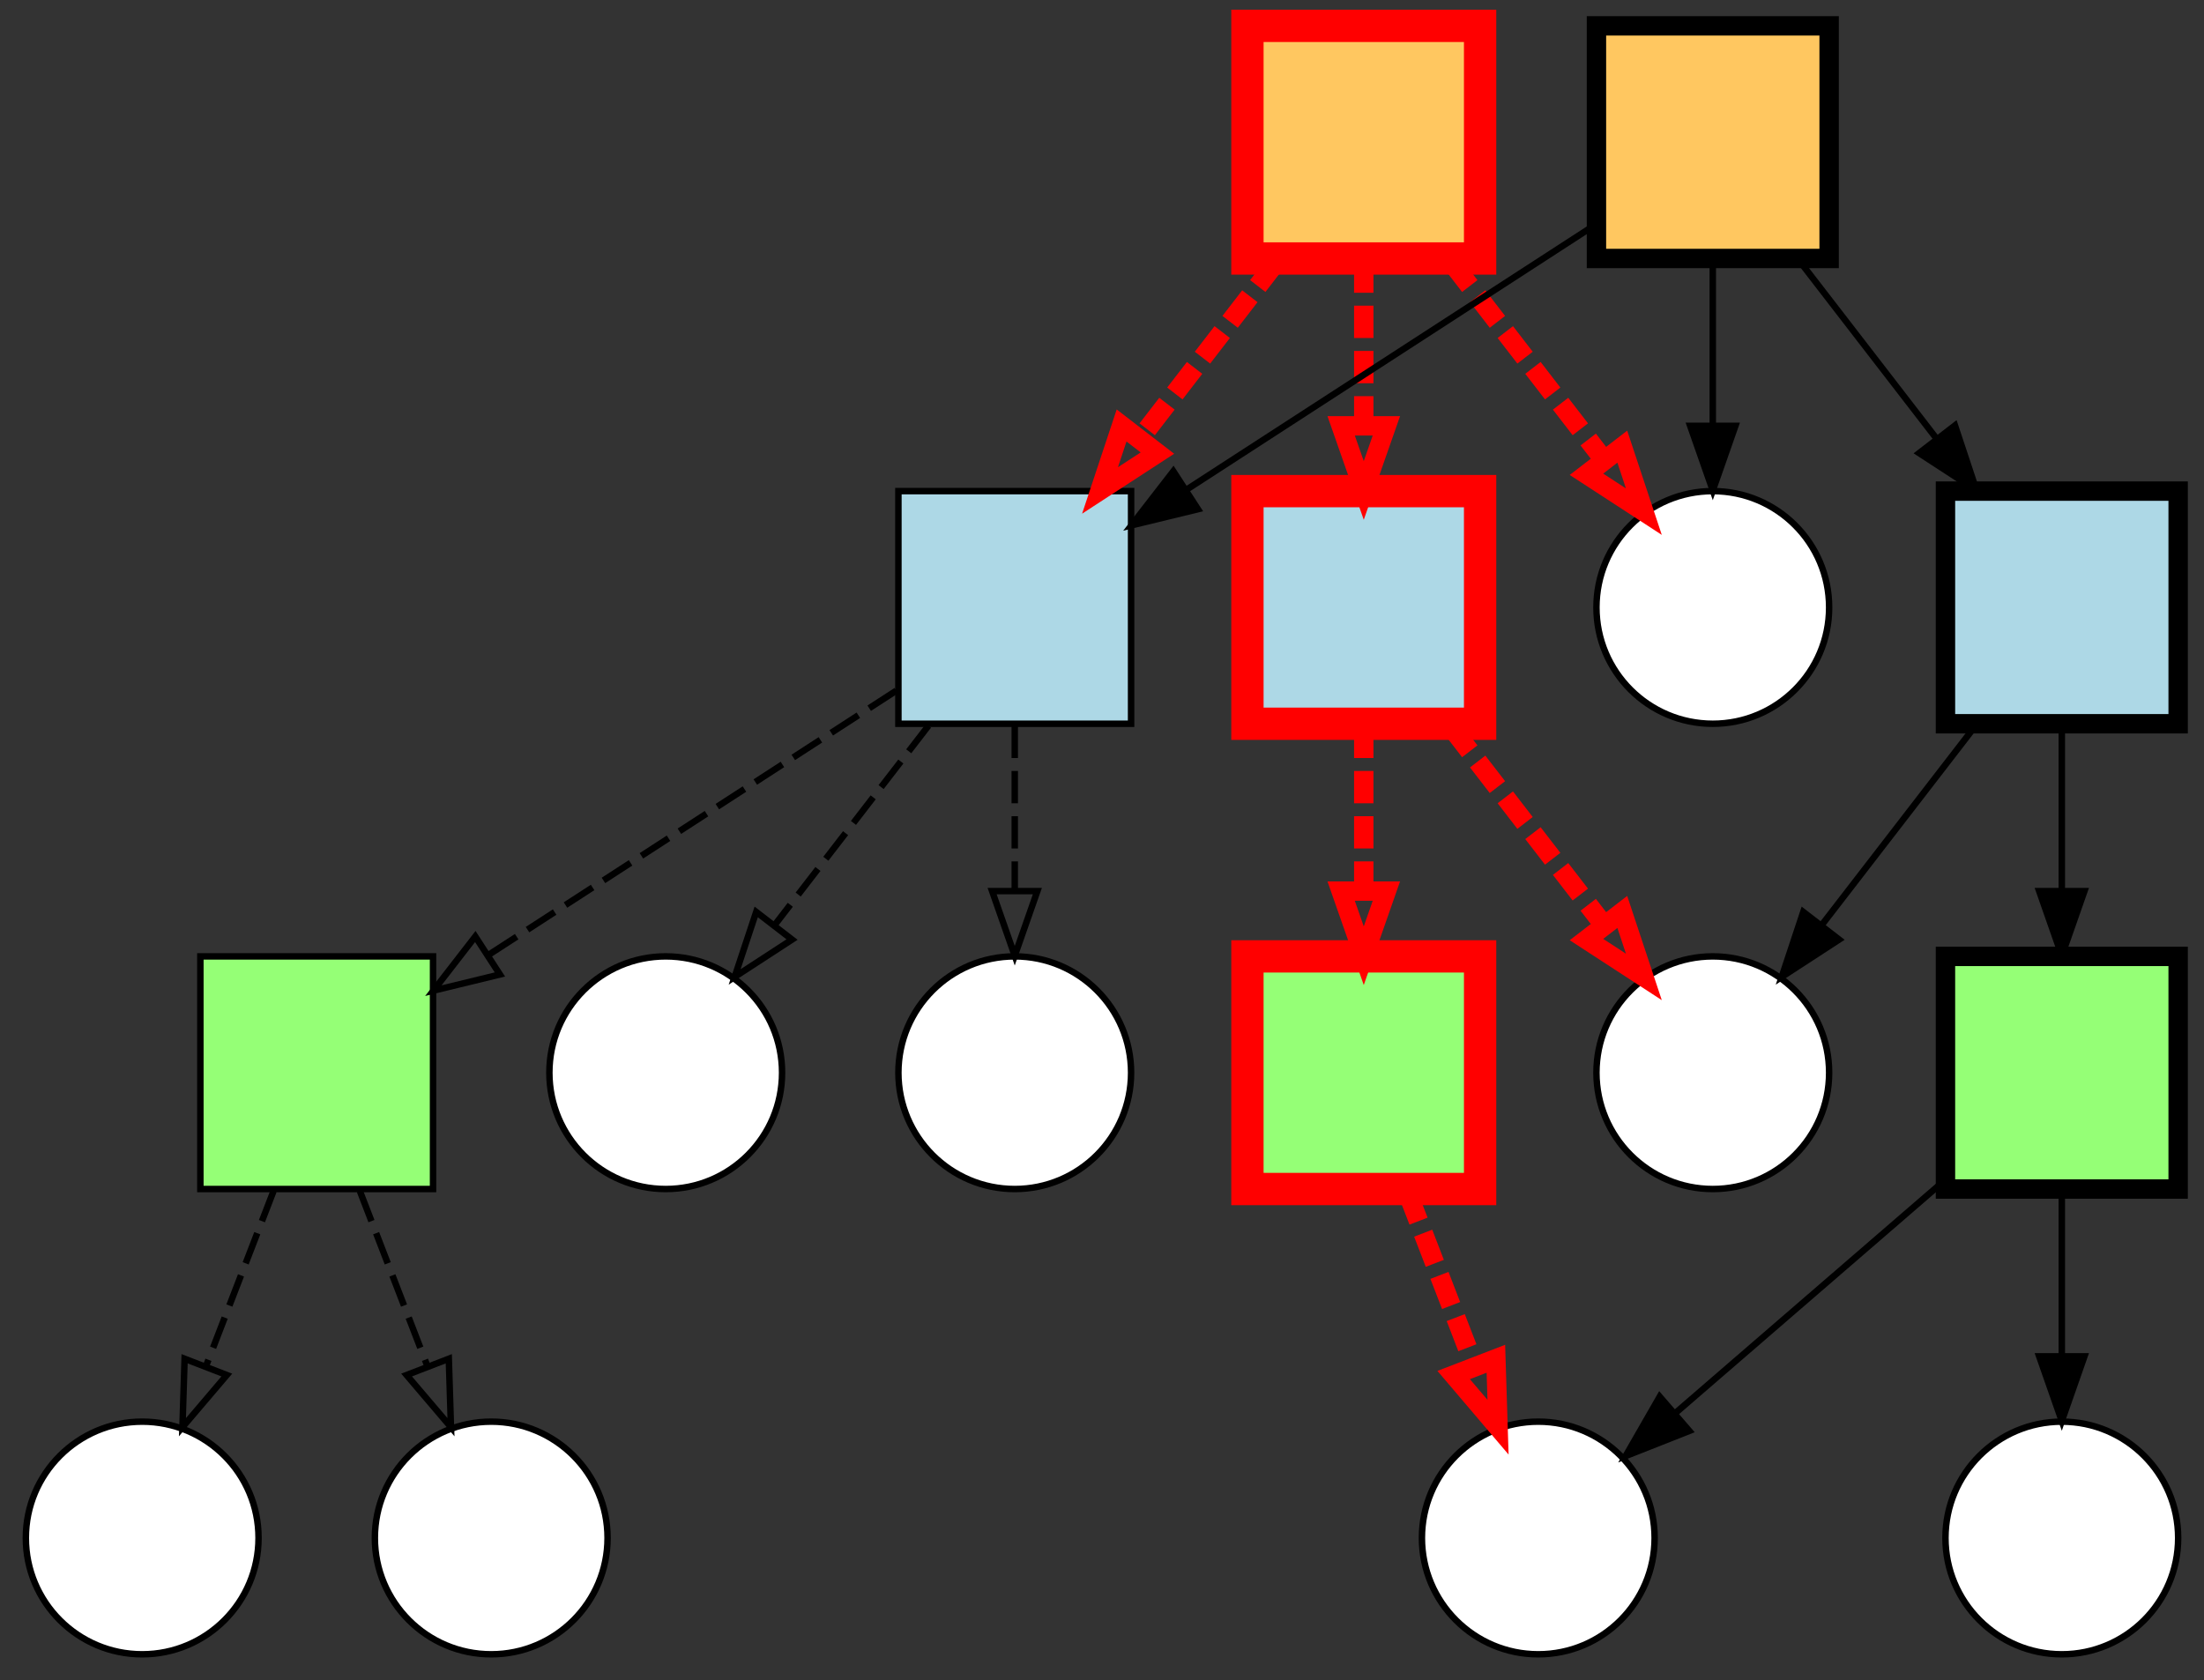 <?xml version="1.0" encoding="UTF-8" standalone="no"?>
<!DOCTYPE svg PUBLIC "-//W3C//DTD SVG 1.1//EN"
 "http://www.w3.org/Graphics/SVG/1.1/DTD/svg11.dtd">
<!-- Generated by graphviz version 2.38.0 (20140413.2041)
 -->
<!-- Title: %3 Pages: 1 -->
<svg width="341pt" height="260pt"
 viewBox="0.00 0.00 341.00 260.00" xmlns="http://www.w3.org/2000/svg" xmlns:xlink="http://www.w3.org/1999/xlink">
<rect x="0.00" y="0.00" width="341.00" height="260.00" fill="#333333" stroke="none"/>
<g id="graph0" class="graph" transform="scale(1 1) rotate(0) translate(4 256)">
<title>%3</title>
<!-- N01 -->
<g id="node1" class="node"><title>N01</title>
<polygon fill="#ffc760" stroke="red" stroke-width="5" points="225,-252 189,-252 189,-216 225,-216 225,-252"/>
</g>
<!-- N11 -->
<g id="node3" class="node"><title>N11</title>
<polygon fill="#add8e6" stroke="black" points="171,-180 135,-180 135,-144 171,-144 171,-180"/>
</g>
<!-- N01&#45;&gt;N11 -->
<g id="edge2" class="edge"><title>N01&#45;&gt;N11</title>
<path fill="none" stroke="red" stroke-width="3" stroke-dasharray="5,2" d="M193.652,-215.697C187.243,-207.389 179.442,-197.277 172.394,-188.141"/>
<polygon fill="none" stroke="red" stroke-width="3" points="175.074,-185.884 166.195,-180.104 169.532,-190.16 175.074,-185.884"/>
</g>
<!-- N12 -->
<g id="node4" class="node"><title>N12</title>
<polygon fill="#add8e6" stroke="red" stroke-width="5" points="225,-180 189,-180 189,-144 225,-144 225,-180"/>
</g>
<!-- N01&#45;&gt;N12 -->
<g id="edge3" class="edge"><title>N01&#45;&gt;N12</title>
<path fill="none" stroke="red" stroke-width="3" stroke-dasharray="5,2" d="M207,-215.697C207,-207.983 207,-198.712 207,-190.112"/>
<polygon fill="none" stroke="red" stroke-width="3" points="210.5,-190.104 207,-180.104 203.5,-190.104 210.5,-190.104"/>
</g>
<!-- L11 -->
<g id="node6" class="node"><title>L11</title>
<ellipse fill="#ffffff" stroke="black" cx="261" cy="-162" rx="18" ry="18"/>
</g>
<!-- N01&#45;&gt;L11 -->
<g id="edge1" class="edge"><title>N01&#45;&gt;L11</title>
<path fill="none" stroke="red" stroke-width="3" stroke-dasharray="5,2" d="M220.348,-215.697C227.499,-206.428 236.382,-194.912 244.02,-185.012"/>
<polygon fill="none" stroke="red" stroke-width="3" points="246.999,-186.88 250.335,-176.825 241.456,-182.605 246.999,-186.88"/>
</g>
<!-- N01b -->
<g id="node2" class="node"><title>N01b</title>
<polygon fill="#ffc760" stroke="black" stroke-width="3" points="279,-252 243,-252 243,-216 279,-216 279,-252"/>
</g>
<!-- N01b&#45;&gt;N11 -->
<g id="edge13" class="edge"><title>N01b&#45;&gt;N11</title>
<path fill="none" stroke="black" d="M242.679,-221.125C225.353,-209.895 199.156,-192.916 179.543,-180.204"/>
<polygon fill="black" stroke="black" points="181.345,-177.201 171.05,-174.699 177.538,-183.075 181.345,-177.201"/>
</g>
<!-- N12b -->
<g id="node5" class="node"><title>N12b</title>
<polygon fill="#add8e6" stroke="black" stroke-width="3" points="333,-180 297,-180 297,-144 333,-144 333,-180"/>
</g>
<!-- N01b&#45;&gt;N12b -->
<g id="edge14" class="edge"><title>N01b&#45;&gt;N12b</title>
<path fill="none" stroke="black" d="M274.348,-215.697C280.757,-207.389 288.558,-197.277 295.606,-188.141"/>
<polygon fill="black" stroke="black" points="298.468,-190.16 301.805,-180.104 292.926,-185.884 298.468,-190.16"/>
</g>
<!-- N01b&#45;&gt;L11 -->
<g id="edge12" class="edge"><title>N01b&#45;&gt;L11</title>
<path fill="none" stroke="black" d="M261,-215.697C261,-207.983 261,-198.712 261,-190.112"/>
<polygon fill="black" stroke="black" points="264.5,-190.104 261,-180.104 257.5,-190.104 264.5,-190.104"/>
</g>
<!-- N21 -->
<g id="node7" class="node"><title>N21</title>
<polygon fill="#95ff76" stroke="black" points="63,-108 27,-108 27,-72 63,-72 63,-108"/>
</g>
<!-- N11&#45;&gt;N21 -->
<g id="edge9" class="edge"><title>N11&#45;&gt;N21</title>
<path fill="none" stroke="black" stroke-dasharray="5,2" d="M134.679,-149.125C117.353,-137.895 91.156,-120.916 71.543,-108.204"/>
<polygon fill="none" stroke="black" points="73.345,-105.201 63.05,-102.699 69.538,-111.075 73.345,-105.201"/>
</g>
<!-- L21 -->
<g id="node10" class="node"><title>L21</title>
<ellipse fill="#ffffff" stroke="black" cx="99" cy="-90" rx="18" ry="18"/>
</g>
<!-- N11&#45;&gt;L21 -->
<g id="edge7" class="edge"><title>N11&#45;&gt;L21</title>
<path fill="none" stroke="black" stroke-dasharray="5,2" d="M139.652,-143.697C132.501,-134.428 123.618,-122.912 115.98,-113.012"/>
<polygon fill="none" stroke="black" points="118.544,-110.605 109.665,-104.825 113.001,-114.88 118.544,-110.605"/>
</g>
<!-- L22 -->
<g id="node11" class="node"><title>L22</title>
<ellipse fill="#ffffff" stroke="black" cx="153" cy="-90" rx="18" ry="18"/>
</g>
<!-- N11&#45;&gt;L22 -->
<g id="edge8" class="edge"><title>N11&#45;&gt;L22</title>
<path fill="none" stroke="black" stroke-dasharray="5,2" d="M153,-143.697C153,-135.983 153,-126.712 153,-118.112"/>
<polygon fill="none" stroke="black" points="156.5,-118.104 153,-108.104 149.5,-118.104 156.5,-118.104"/>
</g>
<!-- N22 -->
<g id="node8" class="node"><title>N22</title>
<polygon fill="#95ff76" stroke="red" stroke-width="5" points="225,-108 189,-108 189,-72 225,-72 225,-108"/>
</g>
<!-- N12&#45;&gt;N22 -->
<g id="edge5" class="edge"><title>N12&#45;&gt;N22</title>
<path fill="none" stroke="red" stroke-width="3" stroke-dasharray="5,2" d="M207,-143.697C207,-135.983 207,-126.712 207,-118.112"/>
<polygon fill="none" stroke="red" stroke-width="3" points="210.5,-118.104 207,-108.104 203.5,-118.104 210.5,-118.104"/>
</g>
<!-- L23 -->
<g id="node12" class="node"><title>L23</title>
<ellipse fill="#ffffff" stroke="black" cx="261" cy="-90" rx="18" ry="18"/>
</g>
<!-- N12&#45;&gt;L23 -->
<g id="edge4" class="edge"><title>N12&#45;&gt;L23</title>
<path fill="none" stroke="red" stroke-width="3" stroke-dasharray="5,2" d="M220.348,-143.697C227.499,-134.428 236.382,-122.912 244.02,-113.012"/>
<polygon fill="none" stroke="red" stroke-width="3" points="246.999,-114.88 250.335,-104.825 241.456,-110.605 246.999,-114.88"/>
</g>
<!-- N22b -->
<g id="node9" class="node"><title>N22b</title>
<polygon fill="#95ff76" stroke="black" stroke-width="3" points="333,-108 297,-108 297,-72 333,-72 333,-108"/>
</g>
<!-- N12b&#45;&gt;N22b -->
<g id="edge16" class="edge"><title>N12b&#45;&gt;N22b</title>
<path fill="none" stroke="black" d="M315,-143.697C315,-135.983 315,-126.712 315,-118.112"/>
<polygon fill="black" stroke="black" points="318.5,-118.104 315,-108.104 311.5,-118.104 318.5,-118.104"/>
</g>
<!-- N12b&#45;&gt;L23 -->
<g id="edge15" class="edge"><title>N12b&#45;&gt;L23</title>
<path fill="none" stroke="black" d="M301.652,-143.697C294.501,-134.428 285.618,-122.912 277.98,-113.012"/>
<polygon fill="black" stroke="black" points="280.544,-110.605 271.665,-104.825 275.001,-114.88 280.544,-110.605"/>
</g>
<!-- L31 -->
<g id="node13" class="node"><title>L31</title>
<ellipse fill="#ffffff" stroke="black" cx="18" cy="-18" rx="18" ry="18"/>
</g>
<!-- N21&#45;&gt;L31 -->
<g id="edge10" class="edge"><title>N21&#45;&gt;L31</title>
<path fill="none" stroke="black" stroke-dasharray="5,2" d="M38.326,-71.697C35.161,-63.491 31.316,-53.523 27.826,-44.475"/>
<polygon fill="none" stroke="black" points="31.091,-43.215 24.227,-35.145 24.561,-45.734 31.091,-43.215"/>
</g>
<!-- L32 -->
<g id="node14" class="node"><title>L32</title>
<ellipse fill="#ffffff" stroke="black" cx="72" cy="-18" rx="18" ry="18"/>
</g>
<!-- N21&#45;&gt;L32 -->
<g id="edge11" class="edge"><title>N21&#45;&gt;L32</title>
<path fill="none" stroke="black" stroke-dasharray="5,2" d="M51.674,-71.697C54.839,-63.491 58.684,-53.523 62.174,-44.475"/>
<polygon fill="none" stroke="black" points="65.439,-45.734 65.773,-35.145 58.908,-43.215 65.439,-45.734"/>
</g>
<!-- L33 -->
<g id="node15" class="node"><title>L33</title>
<ellipse fill="#ffffff" stroke="black" cx="234" cy="-18" rx="18" ry="18"/>
</g>
<!-- N22&#45;&gt;L33 -->
<g id="edge6" class="edge"><title>N22&#45;&gt;L33</title>
<path fill="none" stroke="red" stroke-width="3" stroke-dasharray="5,2" d="M213.674,-71.697C216.839,-63.491 220.684,-53.523 224.174,-44.475"/>
<polygon fill="none" stroke="red" stroke-width="3" points="227.44,-45.734 227.773,-35.145 220.909,-43.215 227.44,-45.734"/>
</g>
<!-- N22b&#45;&gt;L33 -->
<g id="edge17" class="edge"><title>N22b&#45;&gt;L33</title>
<path fill="none" stroke="black" d="M296.62,-73.116C284.367,-62.527 268.218,-48.571 255.389,-37.484"/>
<polygon fill="black" stroke="black" points="257.367,-34.568 247.512,-30.677 252.79,-39.864 257.367,-34.568"/>
</g>
<!-- L34b -->
<g id="node16" class="node"><title>L34b</title>
<ellipse fill="#ffffff" stroke="black" cx="315" cy="-18" rx="18" ry="18"/>
</g>
<!-- N22b&#45;&gt;L34b -->
<g id="edge18" class="edge"><title>N22b&#45;&gt;L34b</title>
<path fill="none" stroke="black" d="M315,-71.697C315,-63.983 315,-54.712 315,-46.112"/>
<polygon fill="black" stroke="black" points="318.5,-46.104 315,-36.104 311.5,-46.104 318.5,-46.104"/>
</g>
</g>
</svg>
